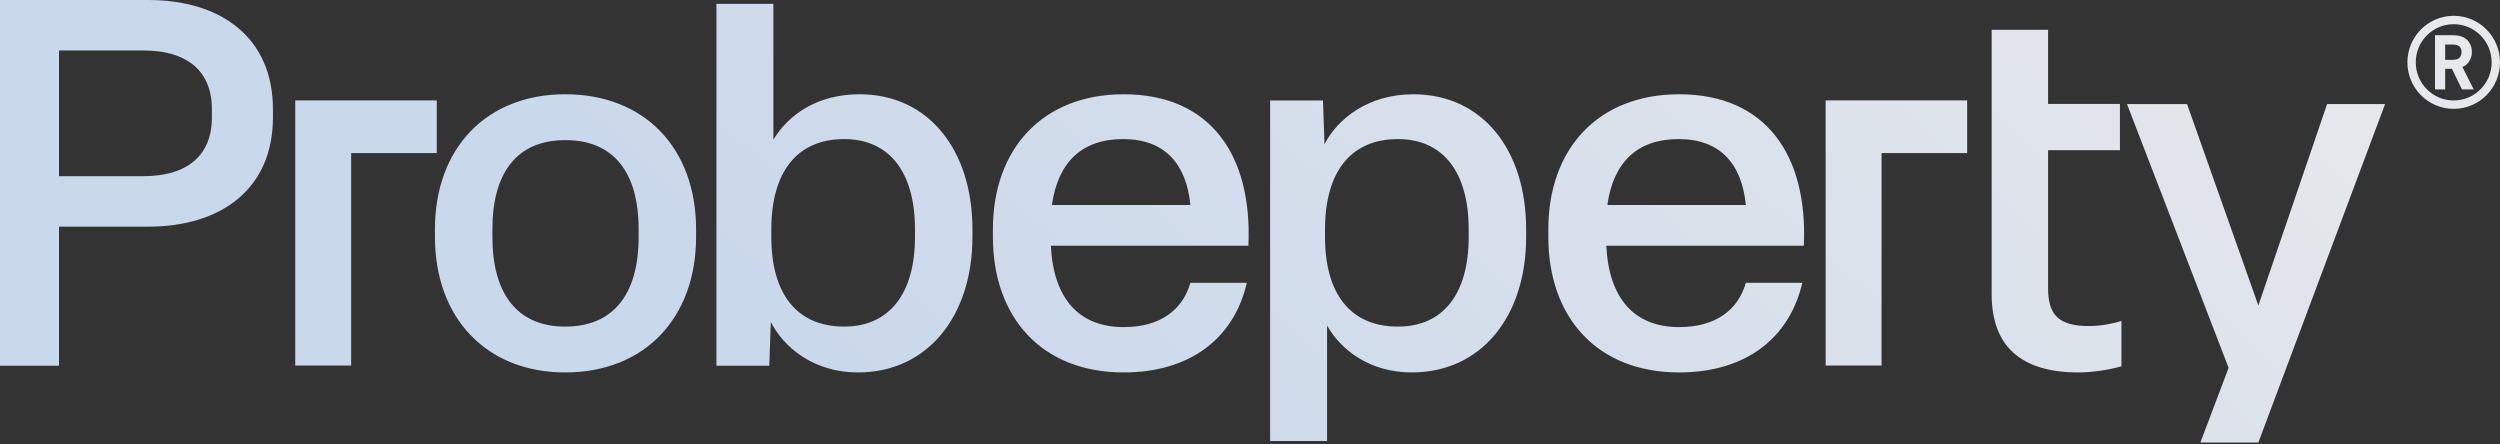 <?xml version="1.0" encoding="UTF-8" standalone="no"?>
<svg width="636" height="113" viewBox="0 0 636 113" fill="none" xmlns="http://www.w3.org/2000/svg">
<rect x="0" y="0" width="636" height="113" fill="#333333" stroke="none"/>
<g clip-path="url(#clip0_42_1417)">
<path opacity="0.9" fill-rule="evenodd" clip-rule="evenodd" d="M15.01 57.661V93.044H0V0H37.72C56.384 0 69.436 9.698 69.436 27.782V29.879C69.436 47.963 56.384 57.661 37.72 57.661H15.01ZM36.546 12.843H15.01V44.818H36.546C46.987 44.818 53.905 40.1 53.905 29.879V27.782C53.905 17.56 46.987 12.843 36.546 12.843ZM177.082 60.282C177.082 80.856 164.03 94.747 143.8 94.747C123.7 94.747 110.648 80.856 110.648 60.282V58.316C110.648 37.742 123.7 23.982 143.8 23.982C164.03 23.982 177.082 37.742 177.082 58.316V60.282ZM125.266 60.282C125.266 74.828 131.661 83.084 143.8 83.084C156.068 83.084 162.464 74.828 162.464 60.282V58.316C162.464 43.77 156.068 35.645 143.8 35.645C131.661 35.645 125.266 43.77 125.266 58.316V60.282ZM218.284 94.747C235.904 94.747 247.389 80.463 247.389 60.282V58.316C247.389 38.266 236.295 23.982 218.675 23.982C207.972 23.982 200.663 29.093 196.748 35.514V0.982H182.26V93.044H195.704L196.095 81.904C199.358 88.326 206.928 94.747 218.284 94.747ZM214.76 83.084C202.752 83.084 196.226 74.828 196.226 60.282V58.316C196.226 43.77 202.752 35.383 214.76 35.383C226.245 35.383 232.771 43.77 232.771 58.316V60.282C232.771 74.697 226.245 83.084 214.76 83.084ZM317.2 71.945C313.937 86.098 302.712 94.747 285.876 94.747C264.992 94.747 252.593 80.725 252.593 60.282V58.316C252.593 37.873 265.253 23.982 285.876 23.982C307.933 23.982 318.636 39.445 317.592 62.51H267.342C267.994 76.007 274.52 83.215 285.876 83.215C295.273 83.215 300.885 78.759 302.843 71.945H317.2ZM285.745 35.383C275.303 35.383 269.169 41.149 267.603 52.157H302.843C301.799 41.673 296.317 35.383 285.745 35.383ZM337.608 112.195V82.822C341.262 89.243 348.702 94.747 359.144 94.747C376.894 94.747 388.25 80.463 388.25 60.282V58.316C388.25 38.135 377.155 23.982 359.535 23.982C348.049 23.982 340.218 30.272 336.955 36.693L336.564 25.554H323.12V112.195H337.608ZM355.62 83.084C343.612 83.084 337.086 74.828 337.086 60.282V58.316C337.086 43.77 343.612 35.383 355.62 35.383C367.105 35.383 373.631 43.77 373.631 58.316V60.282C373.631 74.828 367.105 83.084 355.62 83.084ZM458.507 71.945C455.24 86.098 444.017 94.747 427.18 94.747C406.297 94.747 393.897 80.725 393.897 60.282V58.316C393.897 37.873 406.558 23.982 427.18 23.982C449.24 23.982 459.942 39.445 458.898 62.51H408.646C409.299 76.007 415.825 83.215 427.18 83.215C436.577 83.215 442.19 78.759 444.148 71.945H458.507ZM427.049 35.383C416.608 35.383 410.473 41.149 408.907 52.157H444.148C443.104 41.673 437.621 35.383 427.049 35.383ZM528.733 94.747C532.124 94.747 536.693 94.092 539.698 93.174V81.642C537.738 82.297 534.347 82.953 531.476 82.953C523.511 82.953 521.031 79.939 521.031 73.255V38.218H539.307V26.448H521.031V7.582H506.676V26.448V37.324V74.828C506.676 87.933 513.982 94.747 528.733 94.747ZM606.764 26.475L574.524 112.581H559.778L566.956 93.571L541.111 26.475H556.382L574.524 77.715L592.013 26.475H606.764ZM75.111 25.547H89.333H111.111V38.946H89.333V92.99H75.111V38.946V25.547ZM478.667 25.547H464.444V38.946V92.99H478.667V38.946H500.444V25.547H478.667ZM619.471 22.749V8.962H624.071C625.107 8.962 626 9.134 626.724 9.514C627.436 9.886 627.982 10.408 628.338 11.083C628.68 11.735 628.849 12.451 628.849 13.223C628.849 14.124 628.604 14.949 628.111 15.682C627.711 16.288 627.147 16.738 626.44 17.045L629.307 22.749H626.324L623.773 17.501H622.053V22.749H619.471ZM622.053 15.227H623.96C624.858 15.227 625.391 15.008 625.693 14.687C626.031 14.329 626.213 13.862 626.213 13.241C626.213 12.603 626.027 12.16 625.707 11.846L625.702 11.841L625.698 11.835C625.413 11.541 624.88 11.328 623.942 11.328H622.053V15.227ZM624.222 25.556C629.556 25.556 633.876 21.213 633.876 15.856C633.876 10.498 629.556 6.155 624.222 6.155C618.889 6.155 614.569 10.498 614.569 15.856C614.569 21.213 618.889 25.556 624.222 25.556ZM636 15.856C636 22.392 630.729 27.692 624.222 27.692C617.716 27.692 612.444 22.392 612.444 15.856C612.444 9.319 617.716 4.02 624.222 4.02C630.729 4.02 636 9.319 636 15.856Z" fill="url(#paint0_linear_42_1417)"/>
</g>
<defs>
<linearGradient id="paint0_linear_42_1417" x1="240.154" y1="132.727" x2="495.659" y2="-152.148" gradientUnits="userSpaceOnUse">
<stop stop-color="#DAEAFF"/>
<stop offset="1" stop-color="white"/>
</linearGradient>
<clipPath id="clip0_42_1417">
<rect width="636" height="113" fill="white"/>
</clipPath>
</defs>
</svg>
